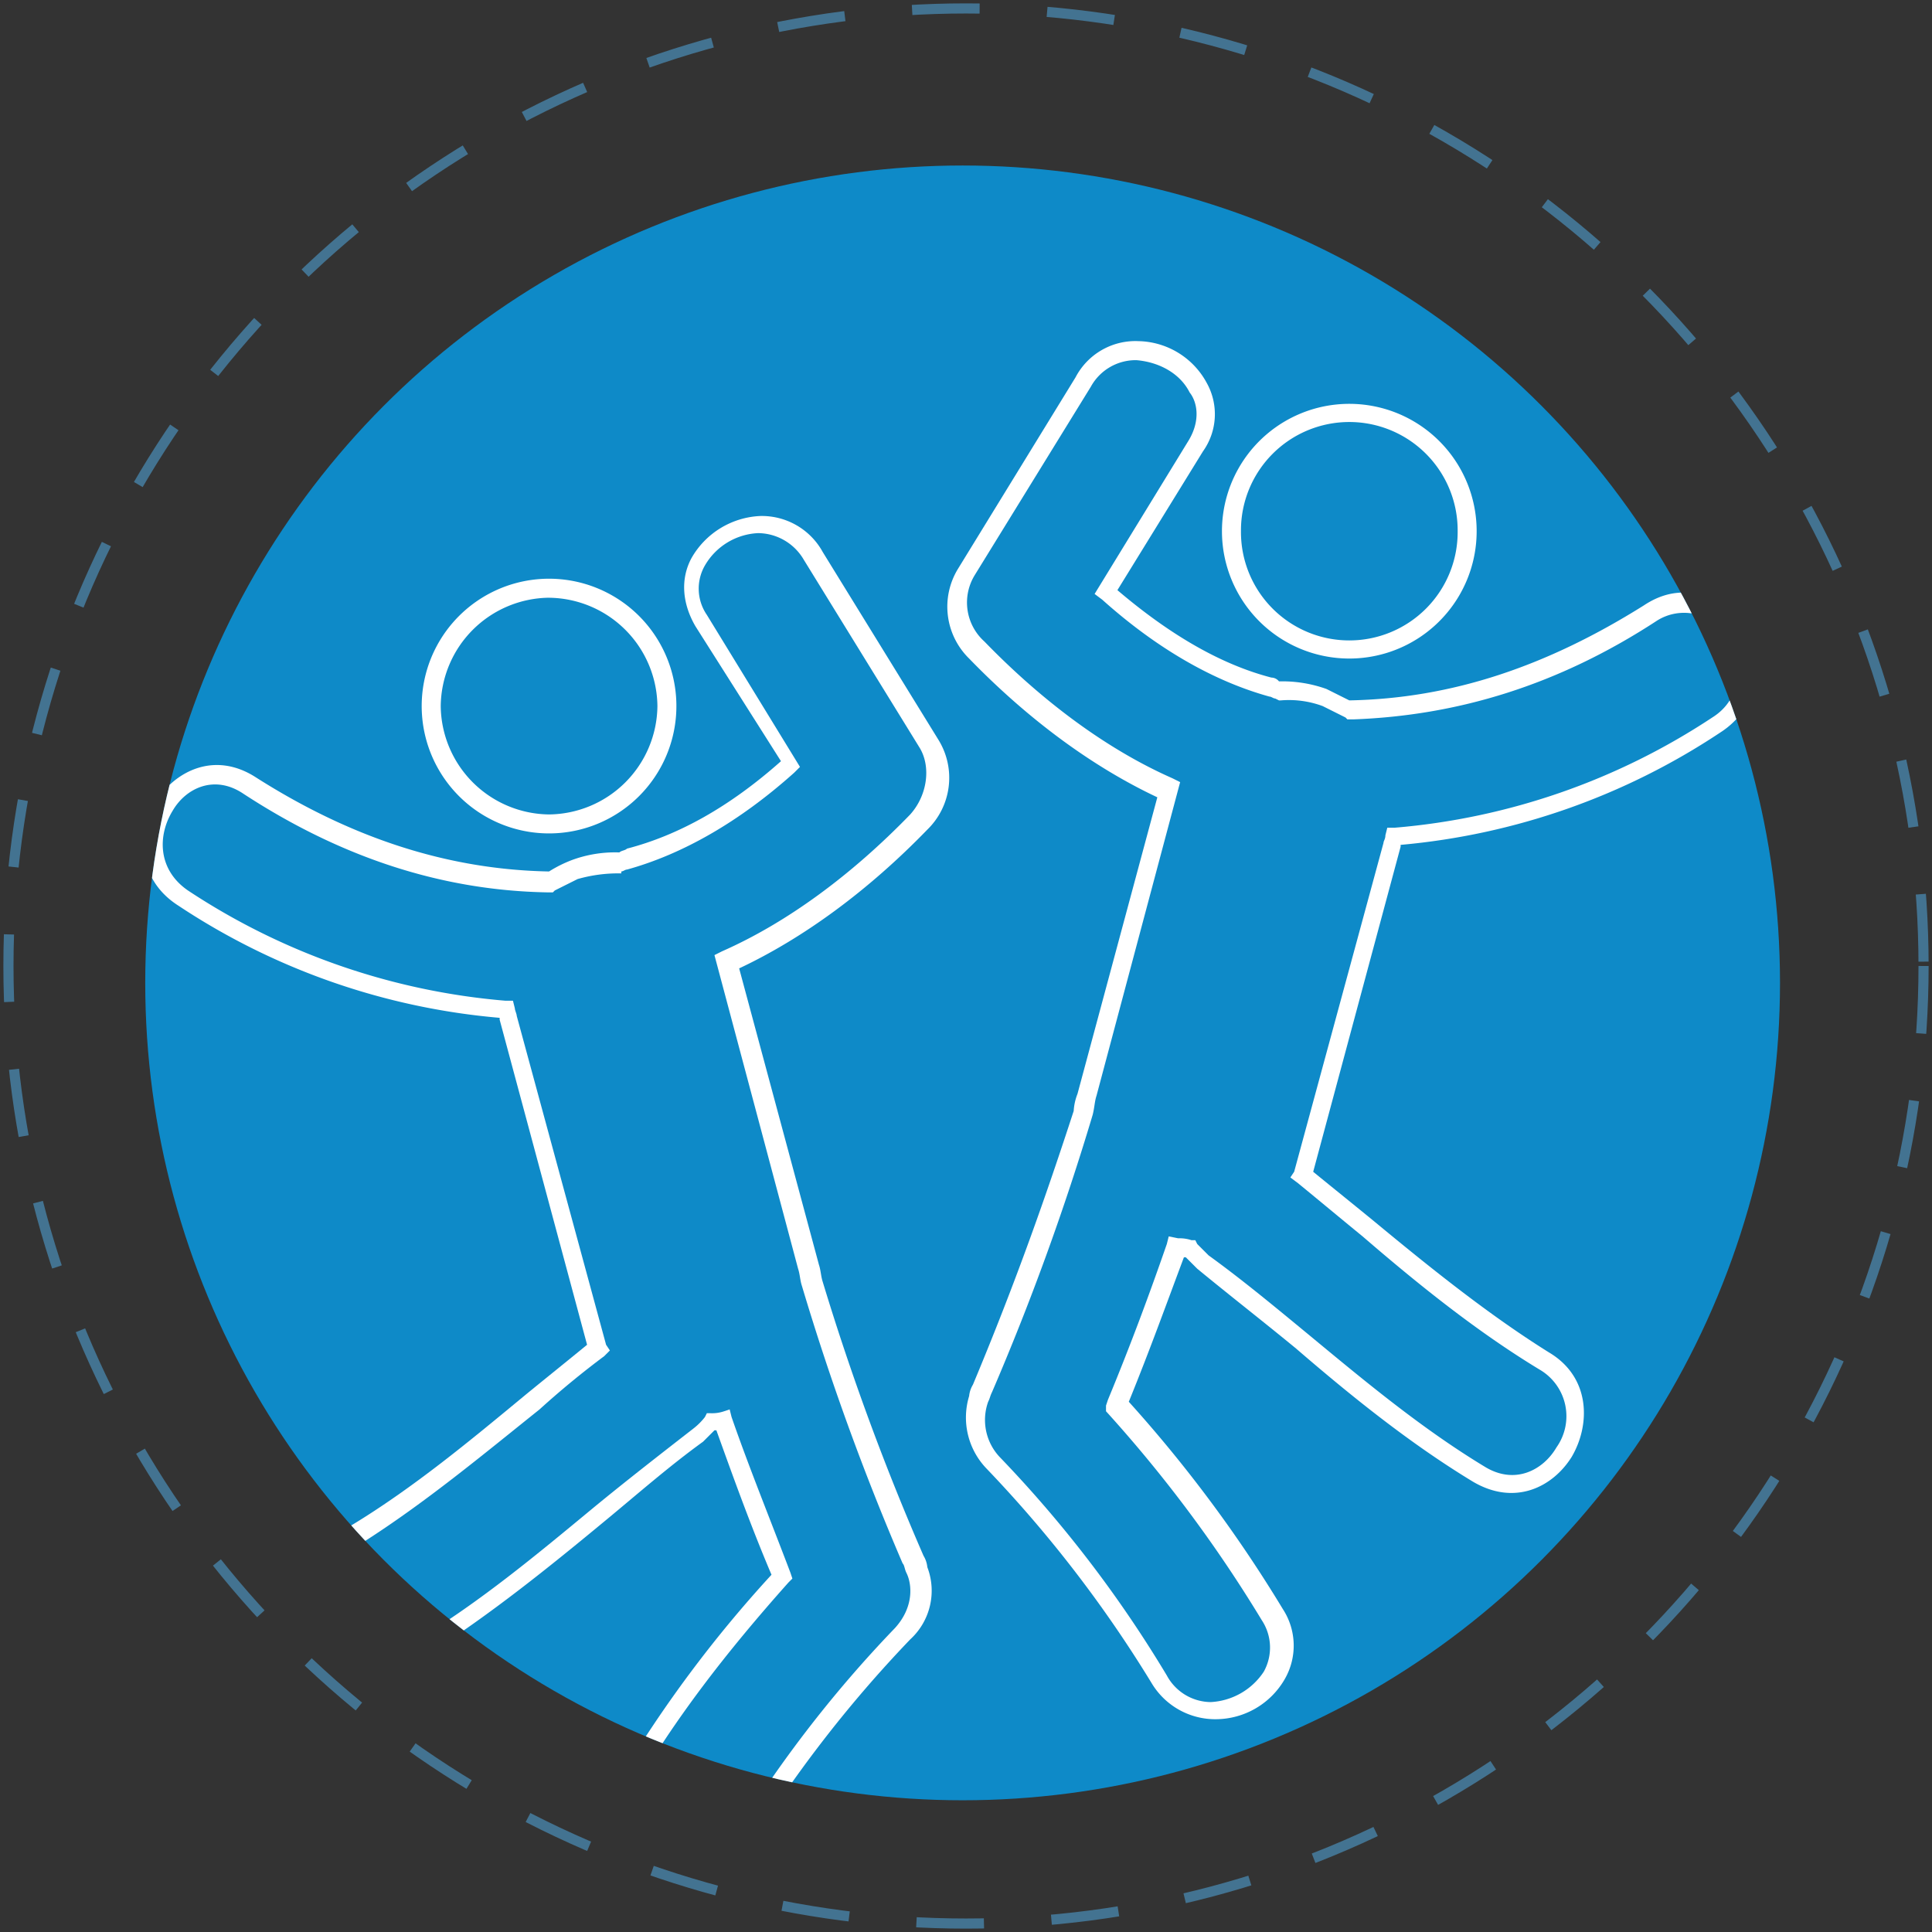 <?xml version="1.0" encoding="UTF-8" standalone="no"?>
<svg
   xmlns:dc="http://purl.org/dc/elements/1.1/"
   xmlns:cc="http://creativecommons.org/ns#"
   xmlns:rdf="http://www.w3.org/1999/02/22-rdf-syntax-ns#"
   xmlns:svg="http://www.w3.org/2000/svg"
   xmlns="http://www.w3.org/2000/svg"
   xmlns:sodipodi="http://sodipodi.sourceforge.net/DTD/sodipodi-0.dtd"
   xmlns:inkscape="http://www.inkscape.org/namespaces/inkscape"
   viewBox="0 0 286 286"
   version="1.1"
   id="svg29"
   sodipodi:docname="comunidad.svg"
   width="286"
   height="286"
   inkscape:version="0.92.3 (2405546, 2018-03-11)">
  <rect x="0" y="0" width="286" height="286" fill="#333333" stroke="none"/>

  <sodipodi:namedview
     pagecolor="#ffffff"
     bordercolor="#666666"
     borderopacity="1"
     objecttolerance="10"
     gridtolerance="10"
     guidetolerance="10"
     inkscape:pageopacity="0"
     inkscape:pageshadow="2"
     inkscape:window-width="1600"
     inkscape:window-height="878"
     id="namedview31"
     showgrid="false"
     inkscape:zoom="0.82807018"
     inkscape:cx="331.63983"
     inkscape:cy="66.669495"
     inkscape:window-x="-8"
     inkscape:window-y="-8"
     inkscape:window-maximized="1"
     inkscape:current-layer="svg29" />
  <defs
     id="defs6">
    <style
       id="style2">
            .cls-1,.cls-5{fill:none}.cls-2{fill:#0e8ac8}.cls-3{clip-path:url(#clip-path)}.cls-4{fill:#fff}.cls-5{stroke:#437391;stroke-width:1.5px;stroke-dasharray:10}.cls-6{stroke:none}
        </style>
    <clipPath
       id="clip-path">
      <circle
         id="Ellipse_32"
         cx="121"
         cy="121"
         r="121"
         class="cls-1"
         data-name="Ellipse 32"
         transform="translate(-19401,17978)"
         style="fill:none" />
    </clipPath>
  </defs>
  <g
     id="comunidad-icon"
     transform="translate(19715.5,-17953.5)">
    <circle
       id="Ellipse_33"
       cx="121"
       cy="121"
       r="121"
       class="cls-2"
       data-name="Ellipse 33"
       transform="translate(-19694,17978)"
       style="fill:#0e8ac8" />
    <g
       id="Mask_Group_7"
       class="cls-3"
       data-name="Mask Group 7"
       transform="translate(-293)"
       clip-path="url(#clip-path)">
      <g
         id="Group_704"
         data-name="Group 704"
         transform="translate(-19401.193,18004)">
        <g
           id="Group_699"
           data-name="Group 699"
           transform="translate(-0.023,25.887)">
          <g
             id="Group_698"
             data-name="Group 698">
            <g
               id="Group_696"
               data-name="Group 696">
              <path
                 id="Path_484"
                 d="M 80.234,212.919 A 12.557,12.557 0 0 1 69.823,207.01 9.92,9.92 0 0 1 70.1,196.6 183.829,183.829 0 0 1 92.9,165.928 c -3.1,-7.316 -5.628,-14.35 -8.16,-21.385 h -0.281 l -1.688,1.688 c -5.065,3.658 -9.848,7.879 -14.632,11.818 -8.16,6.753 -16.883,13.788 -26.168,19.7 -6.19,3.658 -11.818,0.844 -14.632,-3.658 -2.814,-4.783 -2.814,-11.537 3.377,-15.476 C 40,152.985 48.438,145.95 56.6,139.2 c 3.1,-2.532 5.909,-4.783 9,-7.316 L 52.659,83.766 V 83.485 A 101.7,101.7 0 0 1 5.106,66.885 c -6.19,-3.939 -6.19,-10.974 -3.1,-15.757 2.814,-4.221 8.441,-7.034 14.35,-3.377 14.069,9 28.419,13.788 43.614,14.069 A 18.911,18.911 0 0 1 63.347,60.132 18.477,18.477 0 0 1 70.386,59 c 0.281,-0.281 0.844,-0.281 1.126,-0.563 7.6,-1.97 15.194,-6.19 22.792,-12.943 L 81.641,25.52 C 79.671,22.143 79.39,18.486 81.078,15.39 a 12.344,12.344 0 0 1 10.13,-6.19 10.284,10.284 0 0 1 9.286,5.346 L 117.657,42.4 a 10.7,10.7 0 0 1 -1.688,13.225 c -8.723,9 -18.29,16.039 -27.857,20.541 l 11.818,43.9 c 0.281,0.844 0.281,1.688 0.563,2.532 a 371.224,371.224 0 0 0 14.913,40.519 4,4 0 0 1 0.563,1.688 9.76,9.76 0 0 1 -2.532,10.692 185.411,185.411 0 0 0 -24.48,31.8 c -1.97,3.933 -5.065,5.622 -8.723,5.622 z m 6.472,-71.47 0.281,1.126 c 2.532,7.316 5.628,14.913 8.723,23.073 l 0.281,0.844 -0.563,0.563 c -9.286,10.411 -16.883,20.259 -23.073,30.952 a 7.335,7.335 0 0 0 -0.281,7.6 8.981,8.981 0 0 0 7.879,4.5 7.152,7.152 0 0 0 6.472,-3.939 180.245,180.245 0 0 1 24.761,-32.359 c 2.814,-3.1 2.532,-6.472 1.688,-8.16 -0.281,-0.563 -0.281,-1.126 -0.563,-1.407 A 376.783,376.783 0 0 1 97.4,123.159 c -0.281,-0.844 -0.281,-1.688 -0.563,-2.532 L 84.455,74.2 85.581,73.637 c 9.567,-4.221 19.134,-11.255 27.857,-20.259 2.532,-2.814 3.1,-7.034 1.407,-9.848 L 97.679,15.672 a 7.908,7.908 0 0 0 -6.753,-3.939 9.616,9.616 0 0 0 -7.879,4.783 6.864,6.864 0 0 0 0.281,7.316 l 13.788,22.51 -0.844,0.844 c -8.16,7.316 -16.6,12.1 -24.761,14.35 -0.281,0 -0.563,0.281 -0.844,0.281 V 62.1 h -0.281 a 21.944,21.944 0 0 0 -6.19,0.844 l -3.377,1.688 -0.281,0.281 H 59.694 C 44.217,64.632 29.3,59.848 14.673,50.281 10.452,47.467 6.232,49.437 4.262,52.813 2.011,56.471 2.011,61.536 6.513,64.631 A 100.278,100.278 0 0 0 53.5,80.952 h 1.126 l 0.281,1.126 c 0,0.281 0.281,0.844 0.281,1.126 l 13.225,48.679 0.563,0.844 -0.844,0.844 a 129.06,129.06 0 0 0 -9.567,7.879 c -8.441,6.753 -16.883,13.788 -26.168,19.7 -4.783,2.814 -4.5,8.16 -2.532,11.537 A 7.582,7.582 0 0 0 40.56,175.5 c 9.286,-5.628 17.727,-12.662 25.887,-19.415 4.783,-3.939 9.848,-7.879 14.913,-11.818 a 9.55,9.55 0 0 0 1.688,-1.688 l 0.281,-0.563 h 0.563 a 5.493,5.493 0 0 0 1.97,-0.281 z"
                 class="cls-4"
                 data-name="Path 484"
                 transform="translate(0.023,-9.2)"
                 inkscape:connector-curvature="0"
                 style="fill:#ffffff" />
            </g>
            <g
               id="Group_697"
               data-name="Group 697"
               transform="translate(41.145,9.286)">
              <path
                 id="Path_485"
                 d="M 33.452,50.2 A 18.852,18.852 0 1 1 52.3,31.352 18.854,18.854 0 0 1 33.452,50.2 Z m 0,-34.891 A 16.215,16.215 0 0 0 17.414,31.352 16.215,16.215 0 0 0 33.452,47.391 16.215,16.215 0 0 0 49.491,31.352 16.215,16.215 0 0 0 33.452,15.314 Z"
                 class="cls-4"
                 data-name="Path 485"
                 transform="translate(-14.6,-12.5)"
                 inkscape:connector-curvature="0"
                 style="fill:#ffffff" />
            </g>
          </g>
        </g>
        <g
           id="Group_703"
           data-name="Group 703"
           transform="translate(118.917)">
          <g
             id="Group_702"
             data-name="Group 702">
            <g
               id="Group_700"
               data-name="Group 700">
              <path
                 id="Path_486"
                 d="m 72.5,198.654 a 185.411,185.411 0 0 0 -24.48,-31.8 10.894,10.894 0 0 1 -2.532,-10.692 4,4 0 0 1 0.563,-1.688 C 52.524,139 57.027,126.058 60.966,113.959 a 8.216,8.216 0 0 1 0.563,-2.532 l 11.818,-43.9 C 63.78,63.029 54.213,55.994 45.49,46.99 A 10.745,10.745 0 0 1 43.8,33.766 L 61.247,5.346 A 9.993,9.993 0 0 1 70.533,0 11.743,11.743 0 0 1 80.663,6.19 9.482,9.482 0 0 1 80.1,16.32 L 67.438,36.861 c 7.6,6.472 15.194,10.974 22.792,12.943 a 1.462,1.462 0 0 1 1.126,0.563 19.428,19.428 0 0 1 7.034,1.126 l 3.377,1.688 c 15.194,-0.281 29.263,-5.065 43.614,-14.069 5.909,-3.939 11.537,-1.126 14.35,3.1 3.1,4.783 3.1,11.818 -3.1,15.757 a 101.739,101.739 0 0 1 -47.272,16.6 V 74.85 L 96.42,122.963 c 3.1,2.532 5.909,4.783 9,7.316 8.16,6.753 16.883,13.788 25.887,19.415 6.19,3.658 6.19,10.692 3.377,15.476 -2.814,4.5 -8.441,7.316 -14.632,3.658 -9.286,-5.628 -18.008,-12.662 -26.168,-19.7 -4.783,-3.939 -9.848,-7.879 -14.632,-11.818 l -1.688,-1.688 h -0.281 c -2.532,6.753 -5.065,13.788 -8.16,21.385 a 200.891,200.891 0 0 1 22.792,30.67 9.92,9.92 0 0 1 0.281,10.411 A 11.818,11.818 0 0 1 82.069,204 10.976,10.976 0 0 1 72.5,198.654 Z m 3.939,-65.843 a 5.494,5.494 0 0 1 1.97,0.281 h 0.563 l 0.281,0.563 1.688,1.688 c 5.065,3.658 10.13,7.879 14.913,11.818 8.16,6.753 16.6,13.788 25.887,19.415 4.5,2.814 8.723,0.563 10.692,-2.814 a 7.981,7.981 0 0 0 -2.532,-11.537 c -9.286,-5.628 -18.008,-12.662 -26.168,-19.7 -3.1,-2.532 -6.472,-5.346 -9.567,-7.879 l -1.126,-0.844 0.563,-0.844 13.225,-48.679 c 0,-0.281 0.281,-0.563 0.281,-1.126 l 0.281,-1.126 h 1.126 a 100.278,100.278 0 0 0 46.99,-16.32 c 4.5,-2.814 4.5,-8.16 2.251,-11.818 A 7.487,7.487 0 0 0 147.346,41.357 C 132.718,50.93 117.8,55.432 102.329,55.994 h -0.844 l -0.281,-0.281 -3.377,-1.688 a 14.391,14.391 0 0 0 -6.19,-0.844 H 91.356 L 90.793,52.9 c -0.281,0 -0.563,-0.281 -0.844,-0.281 -8.16,-2.251 -16.6,-7.034 -24.761,-14.35 L 64.062,37.425 77.85,14.915 c 1.97,-3.1 1.407,-5.909 0.281,-7.316 -1.407,-2.814 -4.5,-4.5 -7.879,-4.783 A 7.577,7.577 0 0 0 63.5,6.753 L 46.334,34.61 a 7.754,7.754 0 0 0 1.407,9.848 c 8.723,9 18.29,16.039 27.857,20.259 l 1.126,0.563 -12.382,46.428 c -0.281,0.844 -0.281,1.688 -0.563,2.814 A 376.779,376.779 0 0 1 48.867,155.6 c -0.281,0.563 -0.281,0.844 -0.563,1.407 a 8,8 0 0 0 1.688,8.16 180.245,180.245 0 0 1 24.761,32.359 7.47,7.47 0 0 0 6.472,3.939 10.018,10.018 0 0 0 7.879,-4.5 7.335,7.335 0 0 0 -0.281,-7.6 200.4,200.4 0 0 0 -23.073,-30.952 v -0.844 l 0.281,-0.844 c 3.377,-8.16 6.19,-15.757 8.723,-23.073 l 0.281,-1.126 z"
                 class="cls-4"
                 data-name="Path 486"
                 transform="translate(-42.248)"
                 inkscape:connector-curvature="0"
                 style="fill:#ffffff" />
            </g>
            <g
               id="Group_701"
               data-name="Group 701"
               transform="translate(40.666,9.286)">
              <path
                 id="Path_487"
                 d="M 56.7,22.152 A 18.852,18.852 0 1 1 75.552,41 18.854,18.854 0 0 1 56.7,22.152 Z m 2.814,0 a 16.039,16.039 0 1 0 32.077,0 16.039,16.039 0 1 0 -32.077,0 z"
                 class="cls-4"
                 data-name="Path 487"
                 transform="translate(-56.7,-3.3)"
                 inkscape:connector-curvature="0"
                 style="fill:#ffffff" />
            </g>
          </g>
        </g>
      </g>
    </g>
    <g
       id="Ellipse_34"
       class="cls-5"
       data-name="Ellipse 34"
       transform="translate(-19715,17954)"
       style="fill:none;stroke:#437391;stroke-width:1.5px;stroke-dasharray:10">
      <circle
         cx="142.5"
         cy="142.5"
         r="142.5"
         class="cls-6"
         id="circle23"
         style="stroke:none" />
      <circle
         cx="142.5"
         cy="142.5"
         r="141.75"
         class="cls-1"
         id="circle25"
         style="fill:none" />
    </g>
  </g>
</svg>
